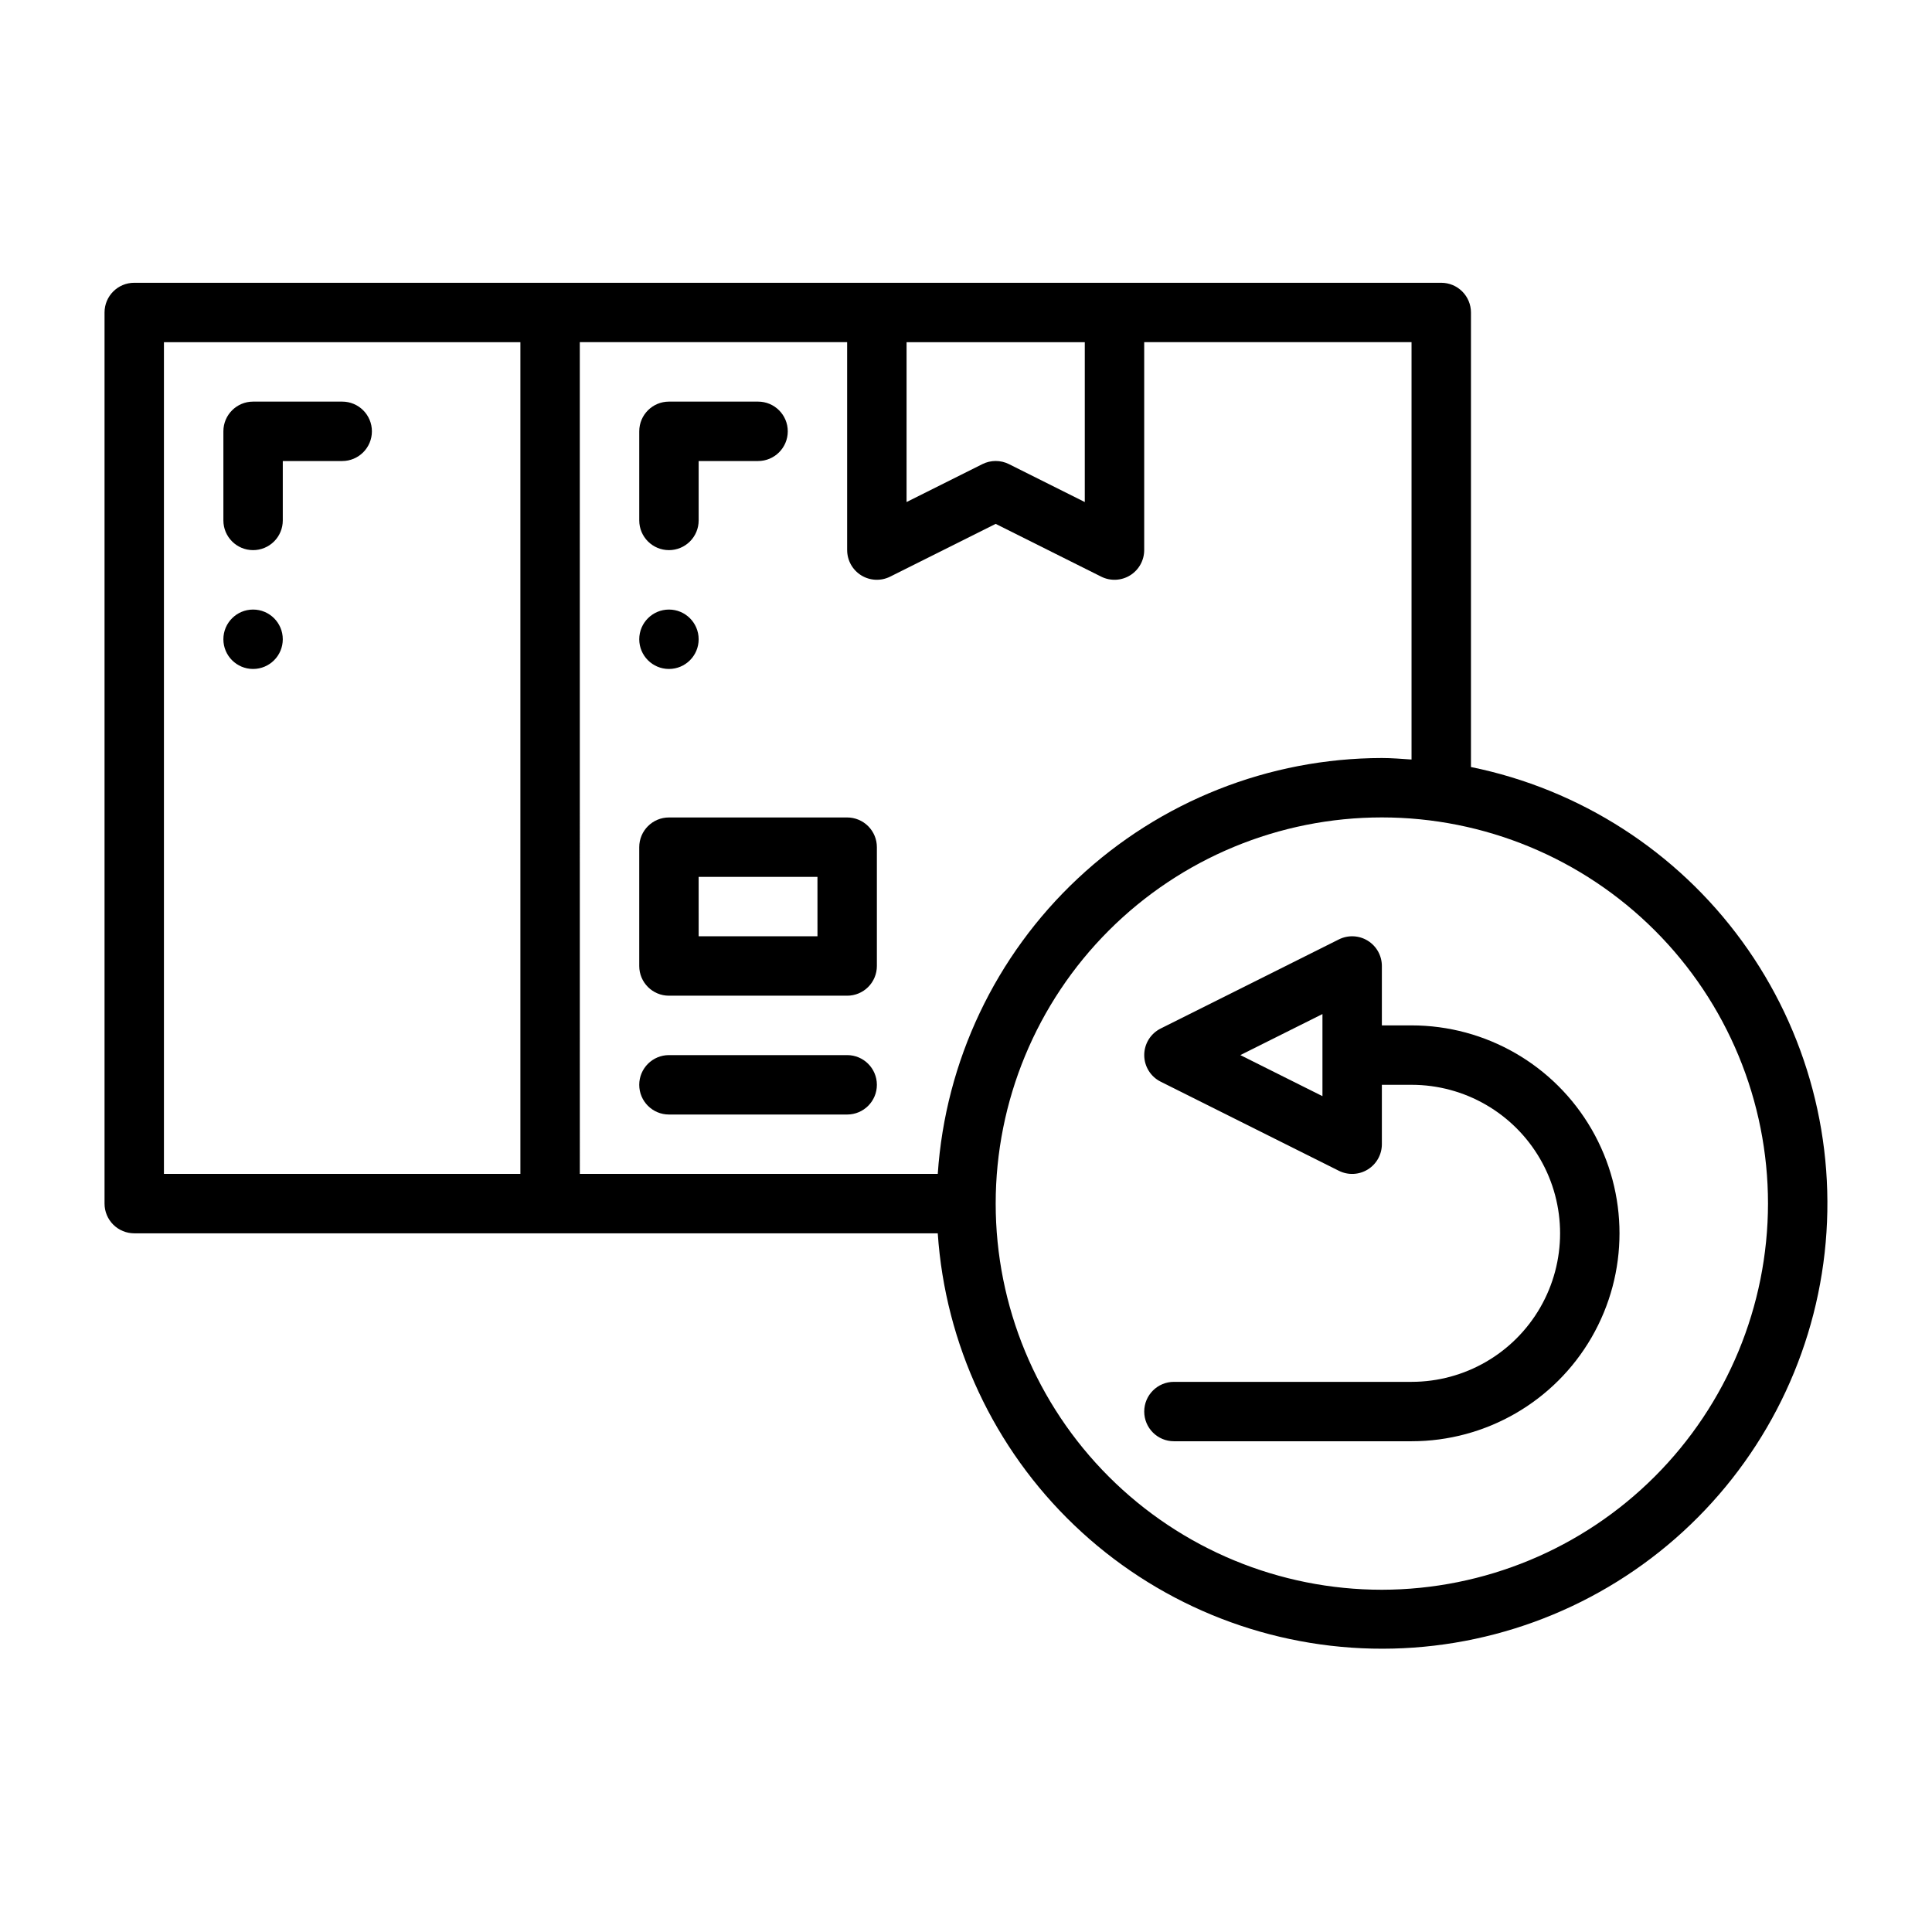 <?xml version="1.0" encoding="UTF-8"?>
<!-- Uploaded to: ICON Repo, www.iconrepo.com, Generator: ICON Repo Mixer Tools -->
<svg fill="#000000" width="800px" height="800px" version="1.1" viewBox="144 144 512 512" xmlns="http://www.w3.org/2000/svg">
 <g>
  <path d="m368.51 407.87h-47.234c-4.348 0-7.871-3.523-7.871-7.871v-31.488c0-4.348 3.523-7.875 7.871-7.875h47.234c2.086 0 4.09 0.832 5.566 2.309 1.477 1.477 2.305 3.477 2.305 5.566v31.488c0 2.086-0.828 4.09-2.305 5.566-1.477 1.477-3.481 2.305-5.566 2.305zm-39.359-15.742h31.488l-0.004-15.746h-31.488z"/>
  <path d="m533.82 347.27v-120.46c0-2.086-0.832-4.09-2.309-5.566-1.477-1.477-3.477-2.305-5.566-2.305h-346.37c-4.348 0-7.871 3.523-7.871 7.871v236.16c0 2.086 0.828 4.09 2.305 5.566 1.477 1.473 3.477 2.305 5.566 2.305h212.94c1.984 29.406 14.898 57.012 36.203 77.379 21.309 20.367 49.465 32.023 78.934 32.676s58.117-9.75 80.305-29.152 36.309-46.41 39.59-75.703c3.281-29.289-4.519-58.75-21.867-82.582-17.344-23.832-42.98-40.309-71.863-46.191zm-149.57-112.59h47.23v42.367l-20.094-10.047v-0.004c-2.215-1.105-4.824-1.105-7.039 0l-20.098 10.047zm-102.34 220.41h-94.465v-220.41h94.465zm15.742-220.42h70.848v55.105h0.004c0 2.731 1.41 5.262 3.731 6.699 2.324 1.434 5.223 1.562 7.66 0.344l27.969-13.984 27.969 13.984h-0.004c2.441 1.219 5.34 1.09 7.66-0.344 2.32-1.438 3.734-3.969 3.734-6.699v-55.102h70.848v110.61c-2.613-0.172-5.215-0.398-7.871-0.398-29.926 0.047-58.719 11.453-80.562 31.91-21.844 20.453-35.109 48.438-37.121 78.297h-94.859zm212.55 330.63c-27.141 0-53.172-10.785-72.363-29.977-19.191-19.191-29.973-45.219-29.973-72.359 0-27.145 10.781-53.172 29.973-72.363 19.191-19.191 45.223-29.977 72.363-29.977s53.172 10.785 72.363 29.977c19.191 19.191 29.973 45.219 29.973 72.363-0.031 27.129-10.82 53.141-30.008 72.328-19.184 19.184-45.195 29.977-72.328 30.008z"/>
  <path d="m518.08 415.74h-7.871v-15.742c0-2.731-1.414-5.266-3.734-6.699-2.32-1.434-5.219-1.562-7.66-0.344l-47.23 23.617c-2.668 1.332-4.352 4.059-4.352 7.039 0 2.984 1.684 5.711 4.352 7.043l47.23 23.617c2.441 1.219 5.34 1.09 7.66-0.348 2.32-1.434 3.734-3.965 3.734-6.695v-15.742h7.871c14.062 0 27.055 7.5 34.086 19.68 7.031 12.176 7.031 27.18 0 39.359-7.031 12.176-20.023 19.68-34.086 19.68h-62.977c-4.348 0-7.871 3.523-7.871 7.871s3.523 7.871 7.871 7.871h62.977c19.688 0 37.879-10.5 47.723-27.551 9.844-17.051 9.844-38.055 0-55.105-9.844-17.047-28.035-27.551-47.723-27.551zm-23.617 18.75-21.758-10.879 21.758-10.875z"/>
  <path d="m368.51 439.36h-47.234c-4.348 0-7.871-3.523-7.871-7.871 0-4.348 3.523-7.875 7.871-7.875h47.234c4.348 0 7.871 3.527 7.871 7.875 0 4.348-3.523 7.871-7.871 7.871z"/>
  <path d="m218.94 313.41c0 4.348-3.523 7.871-7.871 7.871-4.348 0-7.871-3.523-7.871-7.871s3.523-7.871 7.871-7.871c4.348 0 7.871 3.523 7.871 7.871"/>
  <path d="m211.07 289.79c-4.348 0-7.871-3.523-7.871-7.871v-23.617c0-4.348 3.523-7.871 7.871-7.871h23.617c4.348 0 7.871 3.523 7.871 7.871 0 4.348-3.523 7.875-7.871 7.875h-15.746v15.742c0 2.09-0.828 4.09-2.305 5.566-1.477 1.477-3.481 2.305-5.566 2.305z"/>
  <path d="m329.15 313.41c0 4.348-3.523 7.871-7.871 7.871s-7.871-3.523-7.871-7.871 3.523-7.871 7.871-7.871 7.871 3.523 7.871 7.871"/>
  <path d="m321.28 289.79c-4.348 0-7.871-3.523-7.871-7.871v-23.617c0-4.348 3.523-7.871 7.871-7.871h23.617c4.348 0 7.871 3.523 7.871 7.871 0 4.348-3.523 7.875-7.871 7.875h-15.746v15.742c0 2.09-0.828 4.09-2.305 5.566s-3.477 2.305-5.566 2.305z"/>
 </g>
</svg>